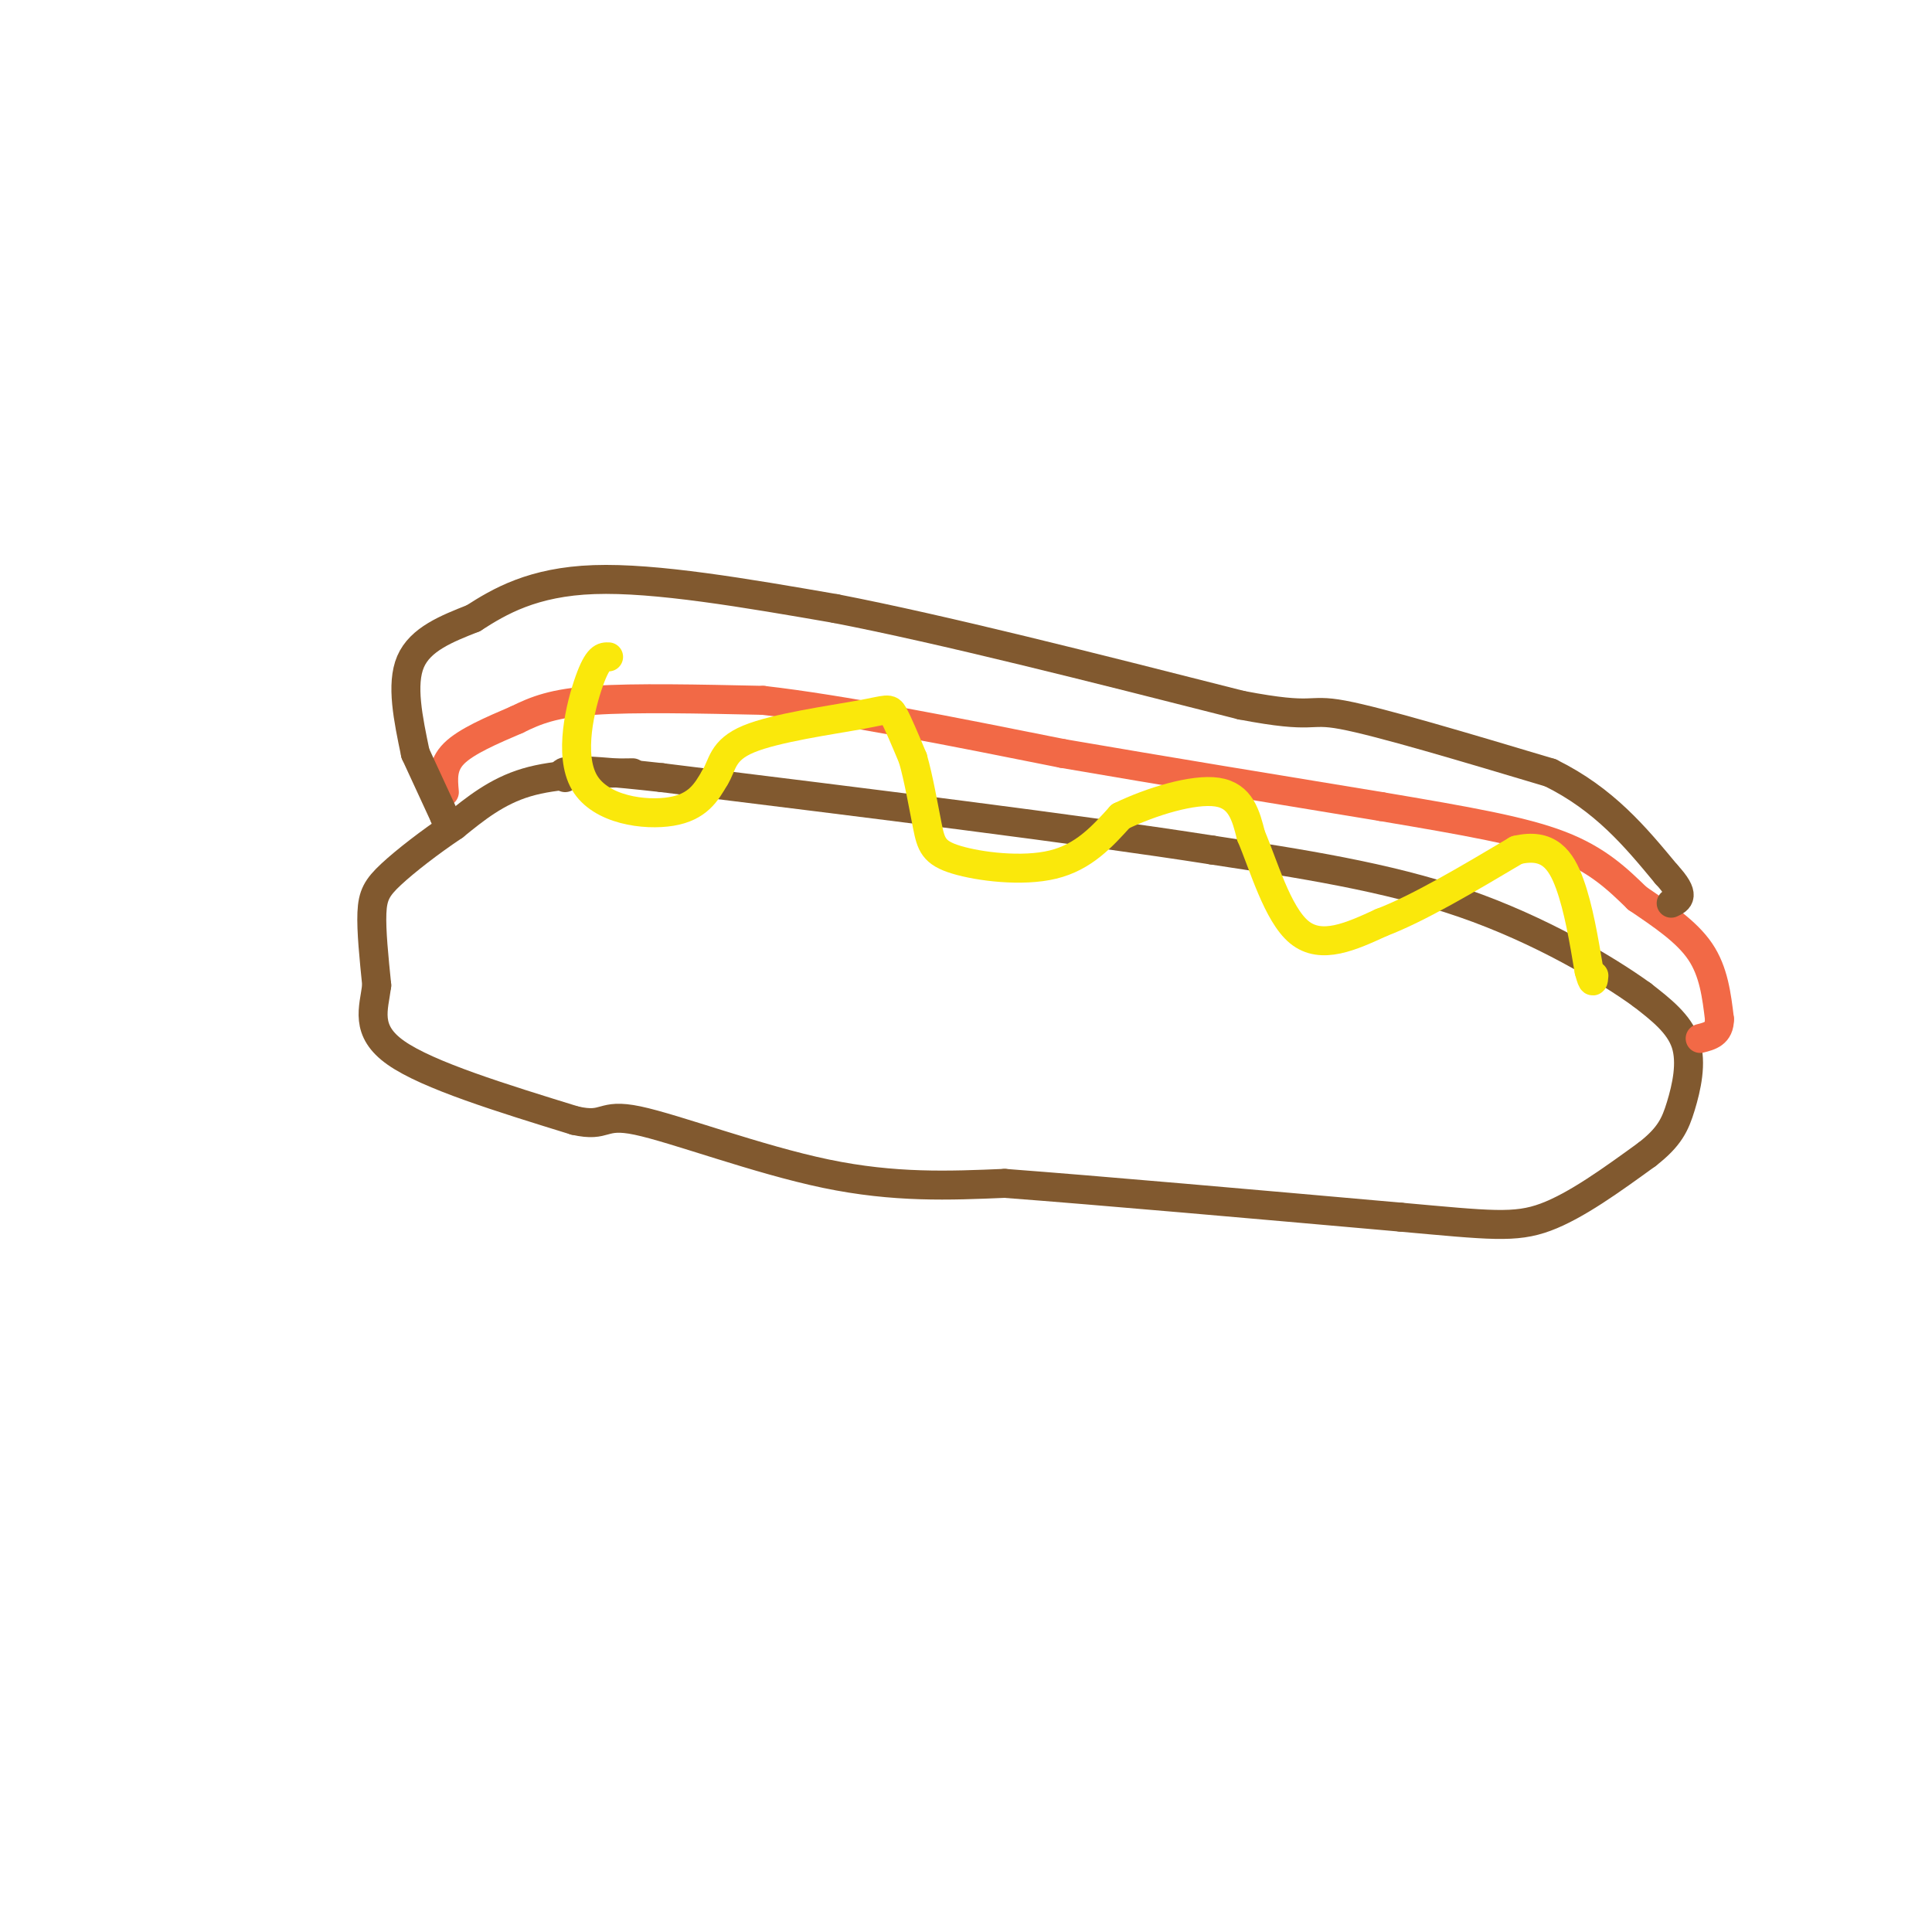 <svg viewBox='0 0 400 400' version='1.1' xmlns='http://www.w3.org/2000/svg' xmlns:xlink='http://www.w3.org/1999/xlink'><g fill='none' stroke='rgb(129,89,47)' stroke-width='6' stroke-linecap='round' stroke-linejoin='round'><path d='M131,160c-7.917,0.083 -15.833,0.167 -22,2c-6.167,1.833 -10.583,5.417 -15,9'/><path d='M94,171c-5.012,3.357 -10.042,7.250 -13,10c-2.958,2.750 -3.845,4.357 -4,8c-0.155,3.643 0.423,9.321 1,15'/><path d='M78,204c-0.600,4.822 -2.600,9.378 4,14c6.600,4.622 21.800,9.311 37,14'/><path d='M119,232c6.786,1.536 5.250,-1.625 13,0c7.750,1.625 24.786,8.036 39,11c14.214,2.964 25.607,2.482 37,2'/><path d='M208,245c19.833,1.500 50.917,4.250 82,7'/><path d='M290,252c18.489,1.667 23.711,2.333 30,0c6.289,-2.333 13.644,-7.667 21,-13'/><path d='M341,239c4.667,-3.619 5.833,-6.167 7,-10c1.167,-3.833 2.333,-8.952 1,-13c-1.333,-4.048 -5.167,-7.024 -9,-10'/><path d='M340,206c-7.311,-5.289 -21.089,-13.511 -37,-19c-15.911,-5.489 -33.956,-8.244 -52,-11'/><path d='M251,176c-27.667,-4.333 -70.833,-9.667 -114,-15'/><path d='M137,161c-22.333,-2.500 -21.167,-1.250 -20,0'/></g>
<g fill='none' stroke='rgb(242,105,70)' stroke-width='6' stroke-linecap='round' stroke-linejoin='round'><path d='M92,164c-0.250,-2.750 -0.500,-5.500 2,-8c2.500,-2.500 7.750,-4.750 13,-7'/><path d='M107,149c4.022,-1.978 7.578,-3.422 16,-4c8.422,-0.578 21.711,-0.289 35,0'/><path d='M158,145c16.167,1.833 39.083,6.417 62,11'/><path d='M220,156c21.333,3.667 43.667,7.333 66,11'/><path d='M286,167c17.778,3.000 29.222,5.000 37,8c7.778,3.000 11.889,7.000 16,11'/><path d='M339,186c5.200,3.533 10.200,6.867 13,11c2.800,4.133 3.400,9.067 4,14'/><path d='M356,211c0.000,3.000 -2.000,3.500 -4,4'/></g>
<g fill='none' stroke='rgb(129,89,47)' stroke-width='6' stroke-linecap='round' stroke-linejoin='round'><path d='M86,156c-1.500,-7.167 -3.000,-14.333 -1,-19c2.000,-4.667 7.500,-6.833 13,-9'/><path d='M98,128c5.356,-3.444 12.244,-7.556 25,-8c12.756,-0.444 31.378,2.778 50,6'/><path d='M173,126c22.333,4.333 53.167,12.167 84,20'/><path d='M257,146c15.822,3.022 13.378,0.578 21,2c7.622,1.422 25.311,6.711 43,12'/><path d='M321,160c11.167,5.500 17.583,13.250 24,21'/><path d='M345,181c4.167,4.500 2.583,5.250 1,6'/><path d='M86,156c0.000,0.000 6.000,13.000 6,13'/><path d='M92,169c1.000,2.167 0.500,1.083 0,0'/></g>
<g fill='none' stroke='rgb(250,232,11)' stroke-width='6' stroke-linecap='round' stroke-linejoin='round'><path d='M126,136c-1.095,-0.042 -2.190,-0.083 -4,5c-1.810,5.083 -4.333,15.292 -1,21c3.333,5.708 12.524,6.917 18,6c5.476,-0.917 7.238,-3.958 9,-7'/><path d='M148,161c1.683,-2.620 1.389,-5.671 7,-8c5.611,-2.329 17.126,-3.935 23,-5c5.874,-1.065 6.107,-1.590 7,0c0.893,1.590 2.447,5.295 4,9'/><path d='M189,157c1.209,4.187 2.231,10.153 3,14c0.769,3.847 1.284,5.574 6,7c4.716,1.426 13.633,2.550 20,1c6.367,-1.550 10.183,-5.775 14,-10'/><path d='M232,169c6.311,-3.067 15.089,-5.733 20,-5c4.911,0.733 5.956,4.867 7,9'/><path d='M259,173c2.556,5.933 5.444,16.267 10,20c4.556,3.733 10.778,0.867 17,-2'/><path d='M286,191c7.500,-2.833 17.750,-8.917 28,-15'/><path d='M314,176c6.622,-1.578 9.178,1.978 11,7c1.822,5.022 2.911,11.511 4,18'/><path d='M329,201c0.833,3.167 0.917,2.083 1,1'/></g>
</svg>